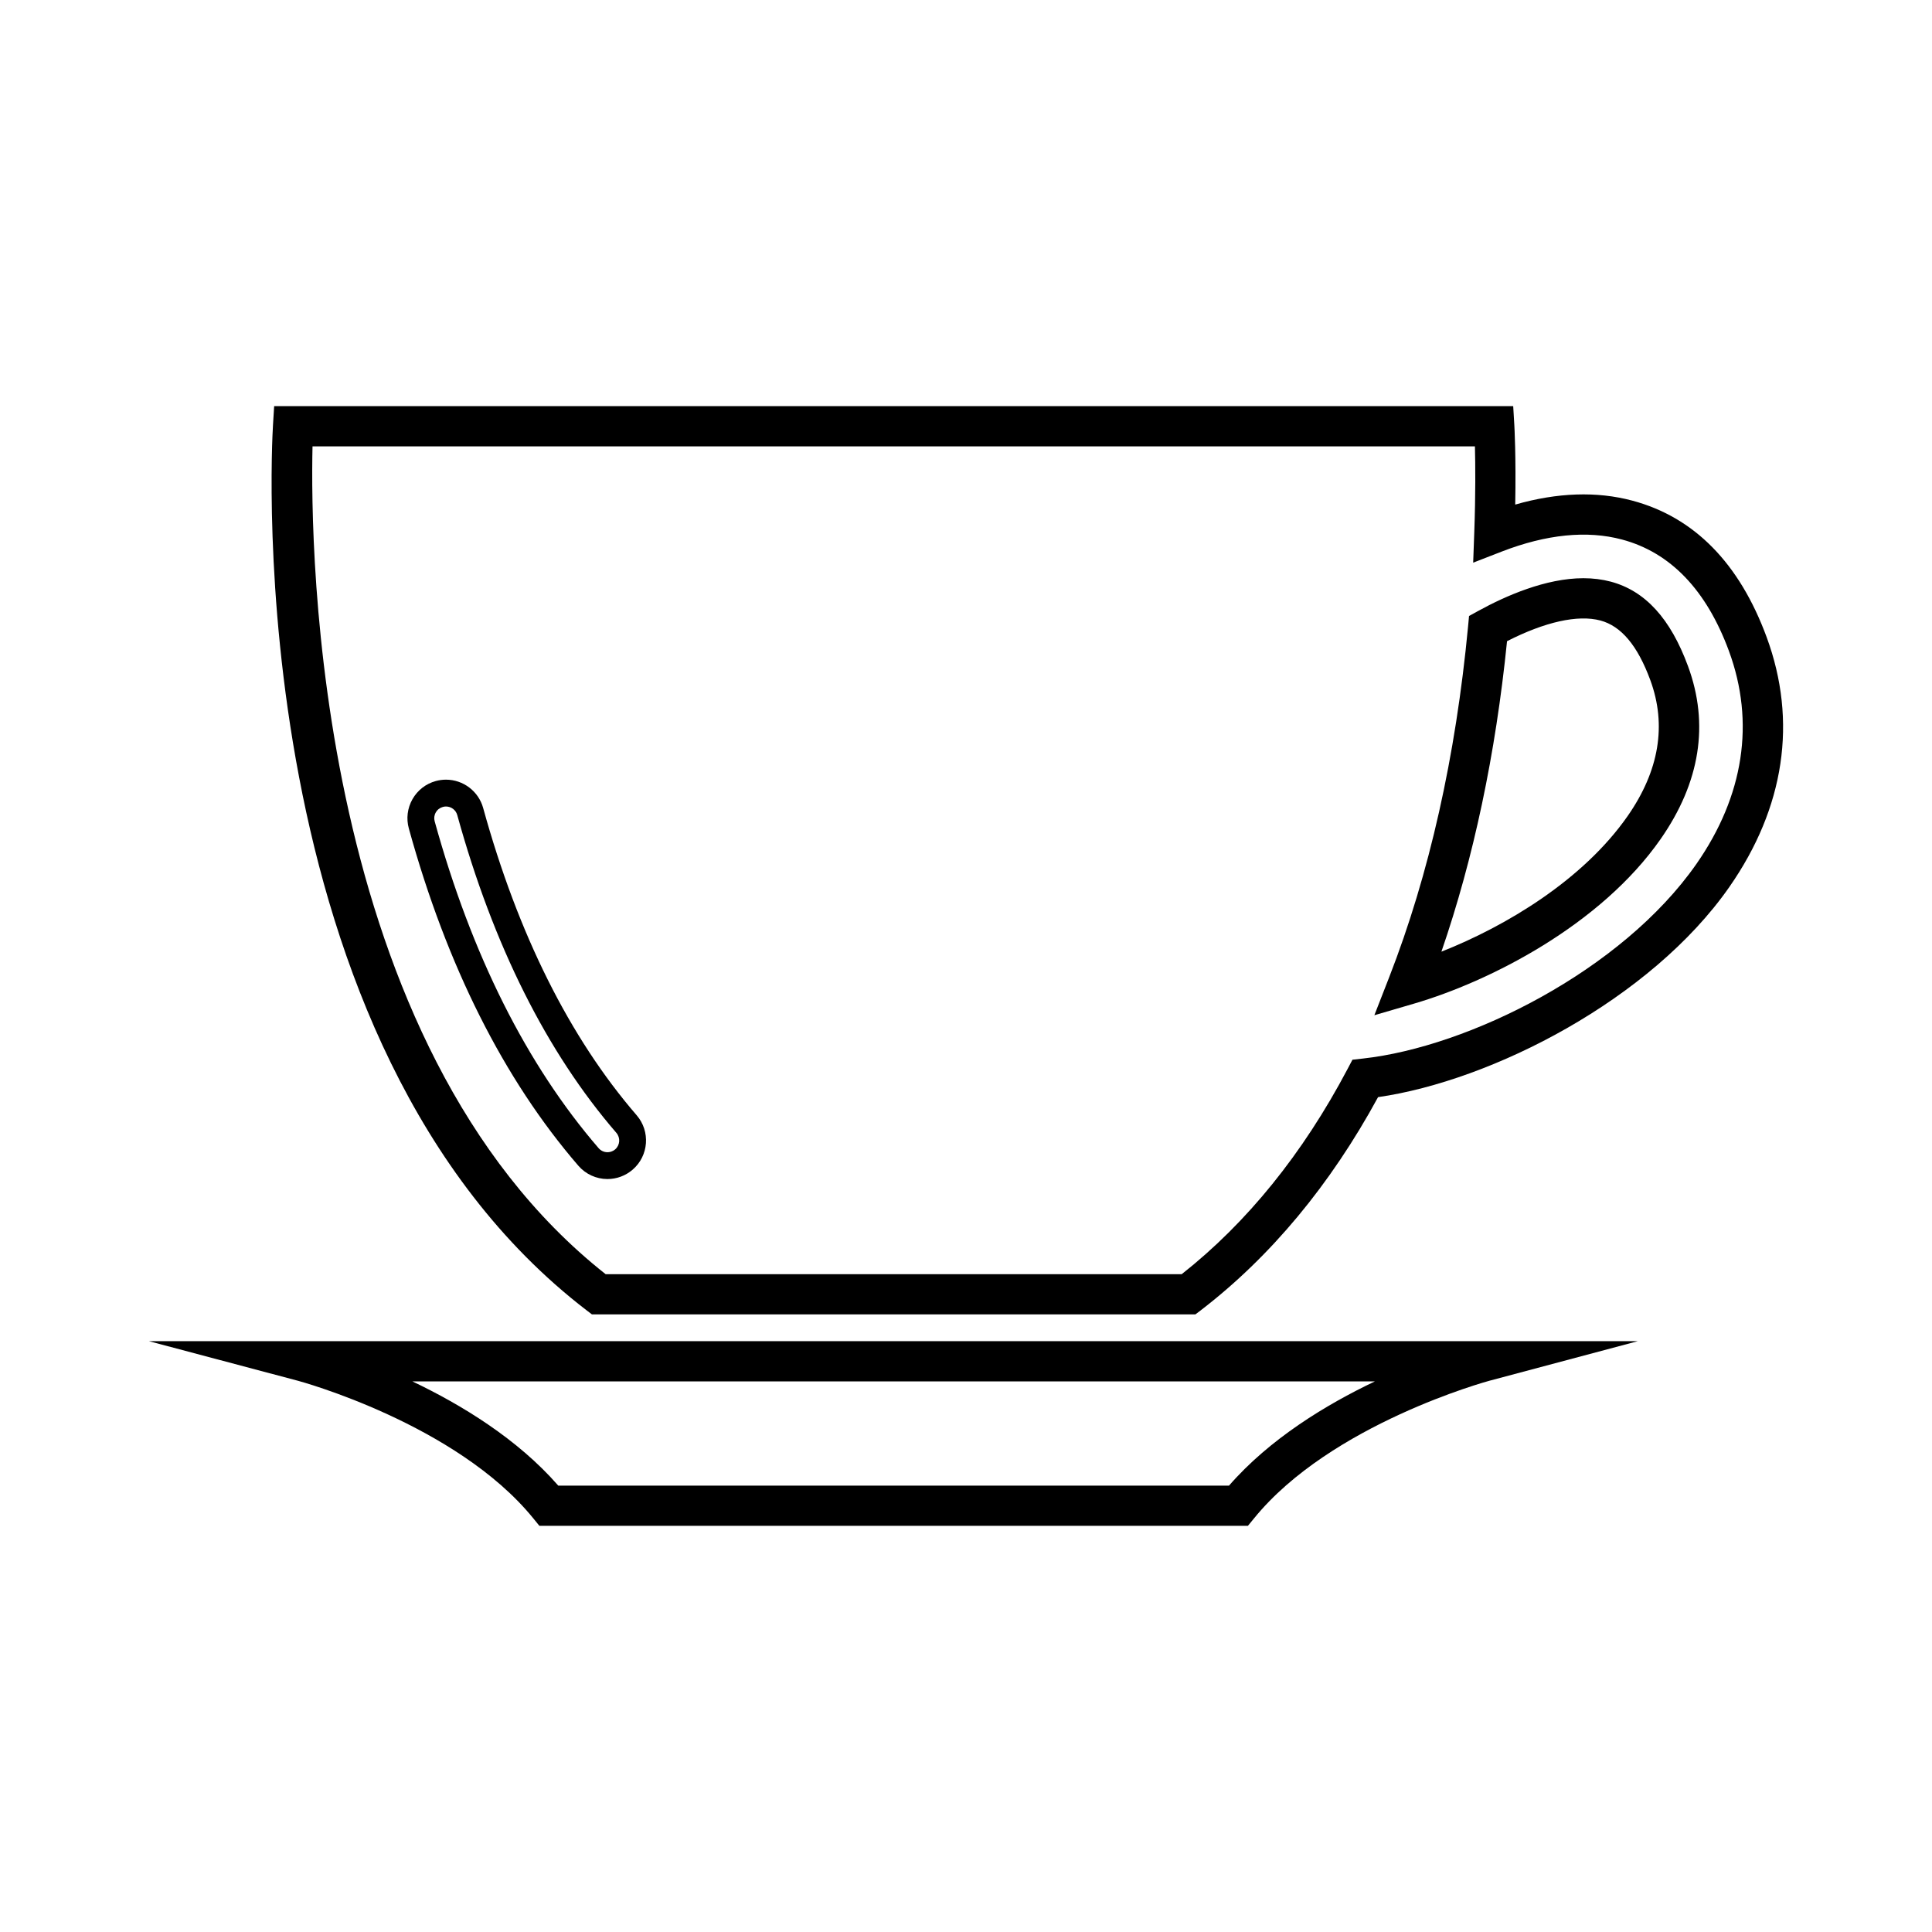 <?xml version="1.0" encoding="UTF-8"?>
<!-- Uploaded to: ICON Repo, www.iconrepo.com, Generator: ICON Repo Mixer Tools -->
<svg fill="#000000" width="800px" height="800px" version="1.1" viewBox="144 144 512 512" xmlns="http://www.w3.org/2000/svg">
 <g>
  <path d="m474.71 548.36h-187.77l-1.598-1.965c-20.395-25.102-61.992-36.379-62.41-36.484l-39.465-10.484h394.56l-39.301 10.48c-0.414 0.109-42.059 11.445-62.41 36.492zm-182.76-10.656h177.75c10.797-12.395 25.699-21.453 38.648-27.613h-255.05c12.941 6.164 27.848 15.223 38.645 27.613z"/>
  <path d="m460.8 492.32h-159.94l-1.441-1.098c-91.91-70.578-83.477-227.92-83.074-234.59l0.309-5.008h328.36l0.297 5.019c0.023 0.383 0.473 8.219 0.238 21.078 11.176-3.211 21.645-3.559 31.035-1.047 16.383 4.375 28.363 16.547 35.594 36.172 8.203 22.273 4.785 45.168-9.883 66.211-20.836 29.883-62.965 51.367-93.094 55.695-12.645 23.246-28.441 42.238-46.953 56.469zm-156.3-10.652h152.67c17.332-13.672 32.098-31.938 43.926-54.332l1.316-2.5 2.812-0.316c27.895-3.082 68.57-23.215 88.34-51.559 12.586-18.051 15.566-37.562 8.625-56.426-5.965-16.184-15.504-26.129-28.344-29.555-9.262-2.481-20.059-1.387-31.895 3.203l-7.543 2.926 0.293-8.086c0.363-10.055 0.289-17.973 0.172-22.73h-308.05c-0.625 27.27 0.555 158.57 77.684 219.38zm203.72-68.621 3.934-10.086c10.609-27.211 17.633-58.473 20.895-92.906l0.262-2.812 2.473-1.359c7.18-3.945 17.84-8.652 27.84-8.652 2.551 0 4.977 0.309 7.227 0.906 9.133 2.434 15.836 9.766 20.484 22.395 5.668 15.371 3.223 30.793-7.254 45.828-15.859 22.742-45.176 37.73-65.465 43.648zm35.16-99.125c-3.023 29.93-8.863 57.539-17.391 82.281 17.219-6.805 37.559-19.035 49.352-35.941 8.363-12.004 10.395-24.133 6-36.047-3.371-9.141-7.703-14.305-13.234-15.781-5.973-1.59-14.719 0.379-24.727 5.488z"/>
  <path d="m304.99 456.46c-2.973 0-5.789-1.293-7.734-3.547-19.754-22.895-34.863-52.961-44.91-89.355-0.727-2.629-0.383-5.387 0.961-7.766 1.352-2.371 3.535-4.082 6.172-4.805 0.883-0.242 1.797-0.367 2.715-0.367 4.574 0 8.625 3.078 9.844 7.492 9.234 33.465 22.922 60.871 40.688 81.449 3.68 4.262 3.203 10.727-1.059 14.402-1.863 1.613-4.231 2.496-6.676 2.496zm-42.797-98.73c-0.277 0-0.551 0.035-0.828 0.117-0.805 0.223-1.473 0.734-1.879 1.461-0.414 0.719-0.516 1.559-0.293 2.352 9.766 35.379 24.379 64.52 43.445 86.613 0.59 0.684 1.449 1.078 2.352 1.078 0.523 0 1.305-0.133 2.035-0.754 1.293-1.113 1.438-3.082 0.316-4.383-18.461-21.383-32.641-49.715-42.16-84.203-0.363-1.344-1.594-2.281-2.988-2.281z"/>
 </g>
</svg>